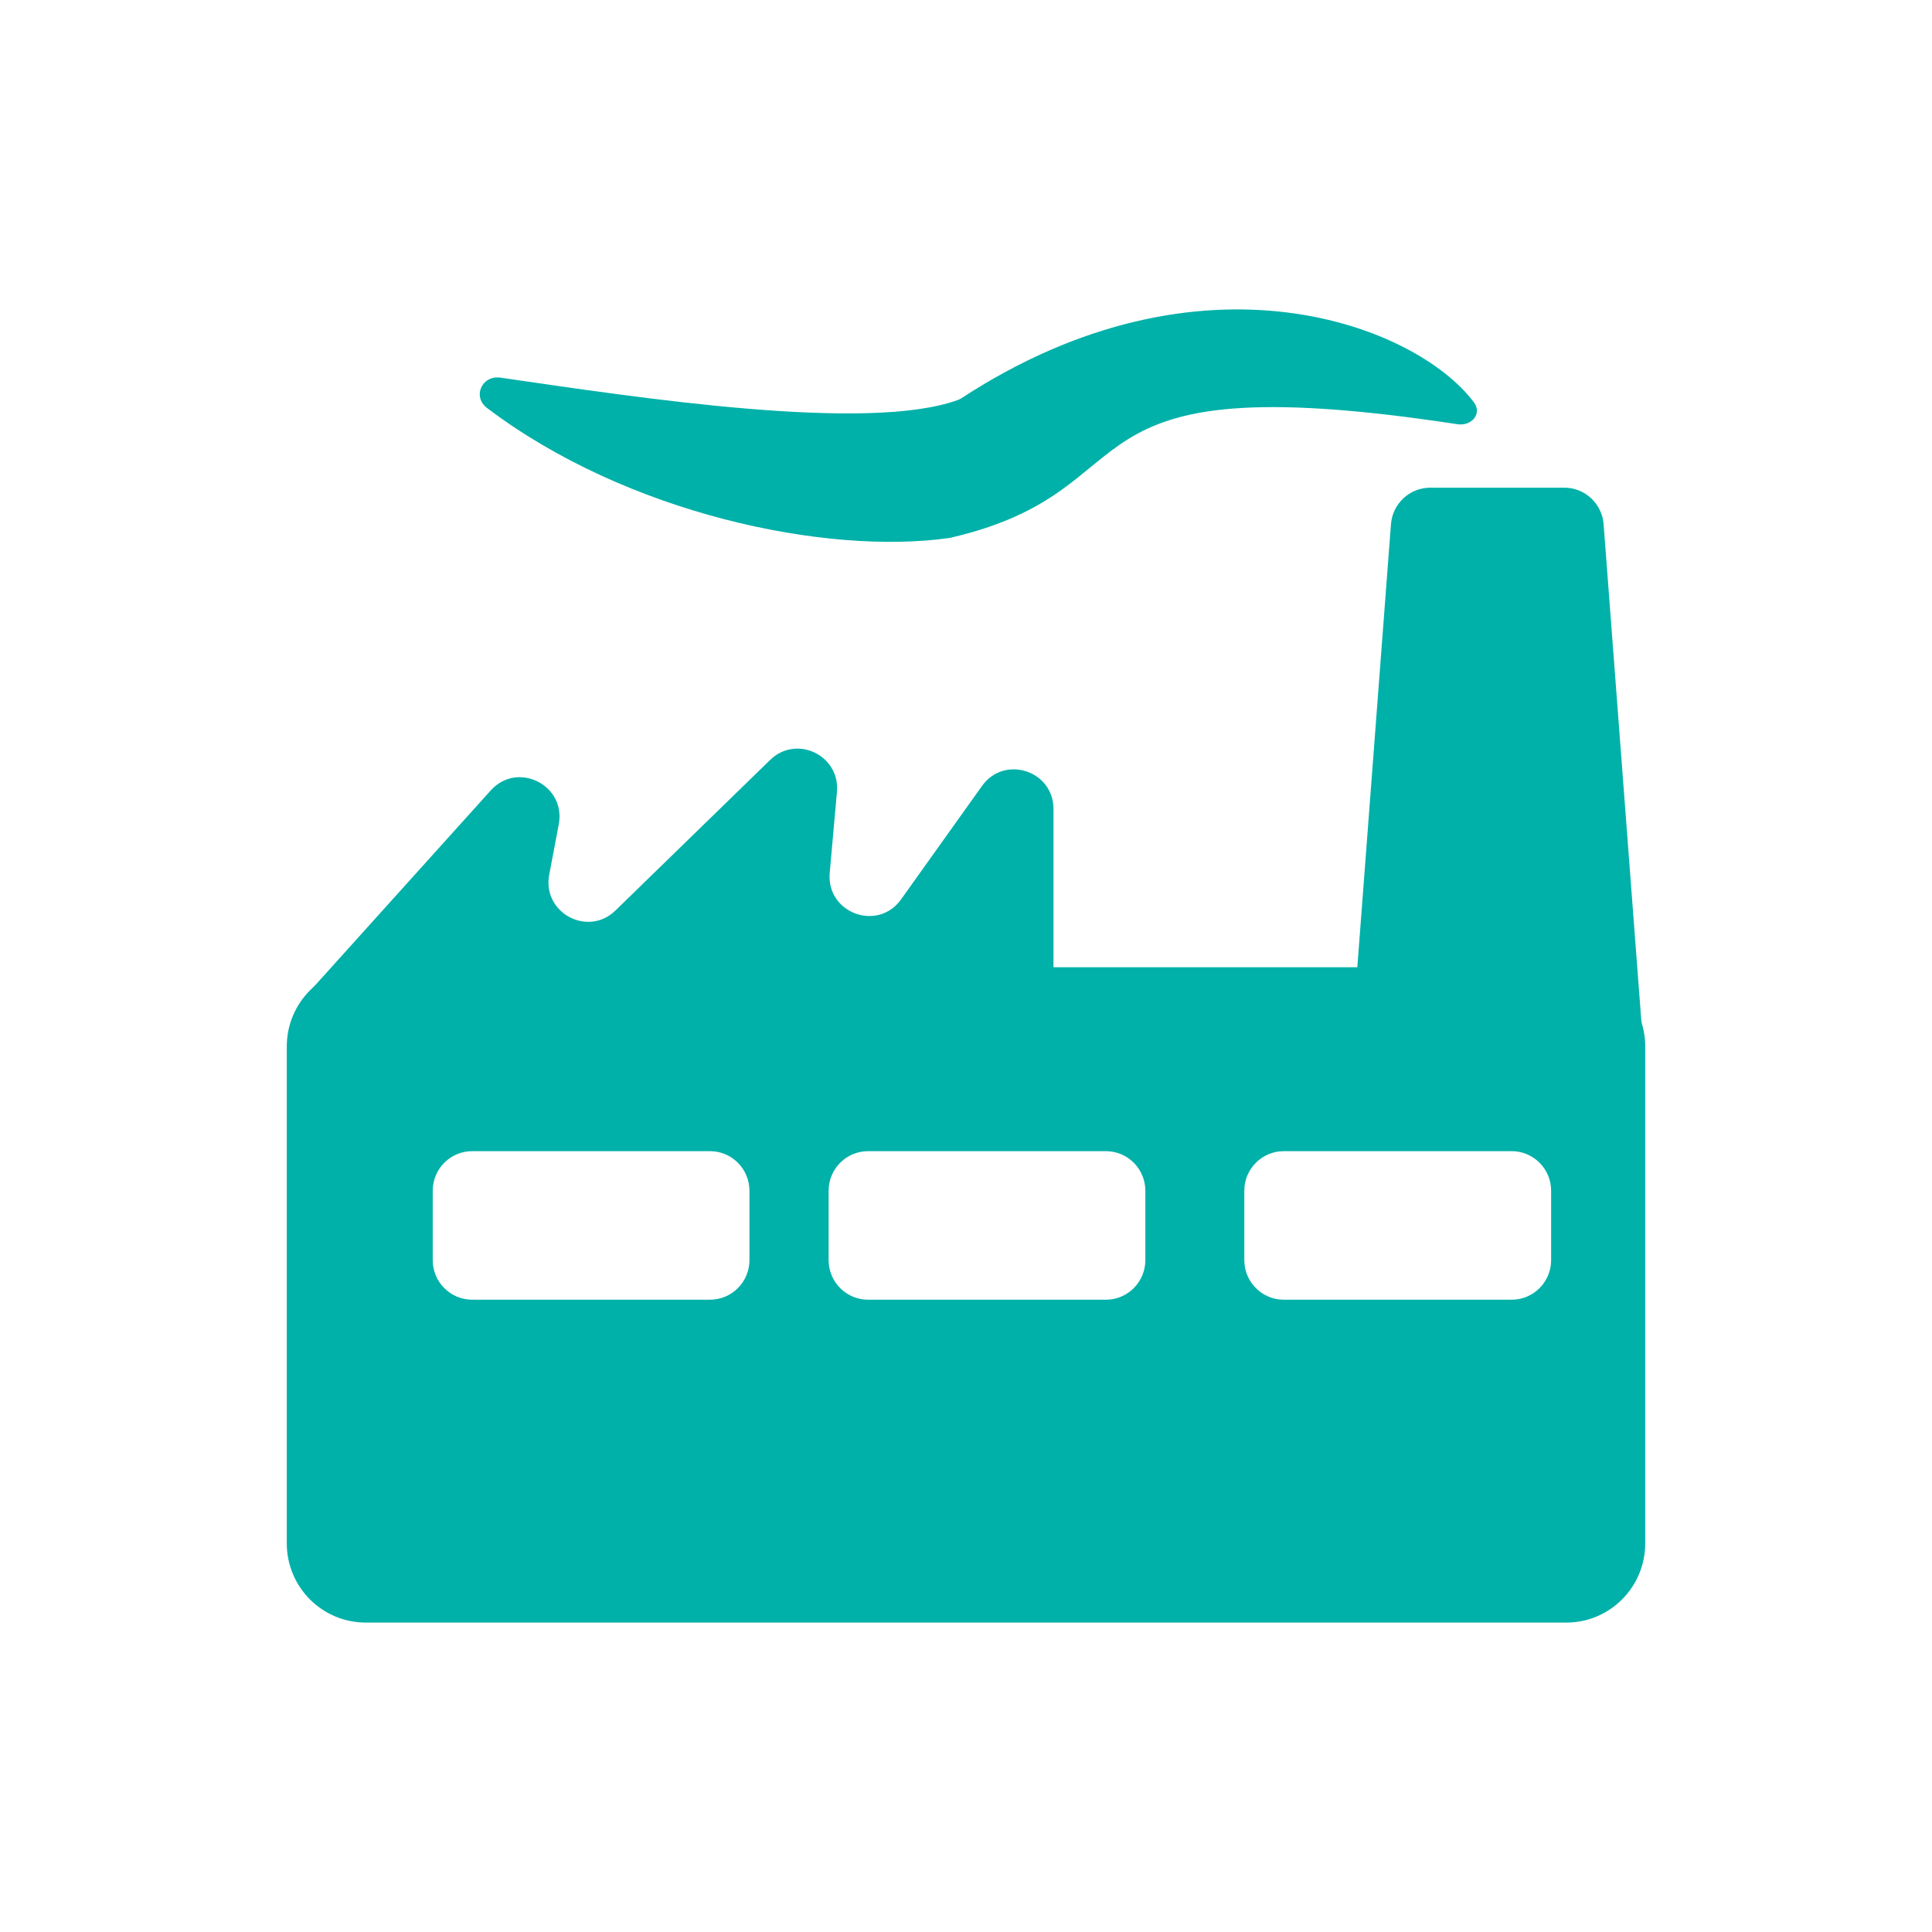 <svg width="94" height="94" viewBox="0 0 94 94" fill="none" xmlns="http://www.w3.org/2000/svg">
<path d="M67.676 25.508C67.752 24.503 68.587 23.727 69.59 23.727H76.109C77.113 23.727 77.947 24.503 78.023 25.508L79.889 50.081C79.974 51.2 79.093 52.154 77.976 52.154H67.723C66.606 52.154 65.725 51.2 65.81 50.081L67.676 25.508Z" fill="#00B1A9"/>
<path fill-rule="evenodd" clip-rule="evenodd" d="M80.047 50.916C80.047 48.787 78.328 47.061 76.208 47.061H17.792C15.672 47.061 13.953 48.787 13.953 50.916V75.091C13.953 77.22 15.672 78.945 17.792 78.945H76.208C78.328 78.945 80.047 77.22 80.047 75.091V50.916ZM22.973 56.009C21.913 56.009 21.054 56.872 21.054 57.936V61.309C21.054 62.373 21.913 63.236 22.973 63.236H34.544C35.604 63.236 36.464 62.373 36.464 61.309V57.936C36.464 56.872 35.604 56.009 34.544 56.009H22.973ZM40.316 57.936C40.316 56.872 41.175 56.009 42.235 56.009H53.806C54.866 56.009 55.726 56.872 55.726 57.936V61.309C55.726 62.373 54.866 63.236 53.806 63.236H42.235C41.175 63.236 40.316 62.373 40.316 61.309V57.936ZM62.461 56.009C61.401 56.009 60.541 56.872 60.541 57.936V61.309C60.541 62.373 61.401 63.236 62.461 63.236H73.55C74.61 63.236 75.469 62.373 75.469 61.309V57.936C75.469 56.872 74.61 56.009 73.55 56.009H62.461Z" fill="#00B1A9"/>
<path d="M23.878 38.456L15.287 47.99C14.967 48.345 14.791 48.805 14.791 49.283V51.432C14.791 52.496 15.65 53.359 16.71 53.359H47.225C47.803 53.359 48.35 53.097 48.715 52.647L50.828 50.035C51.106 49.692 51.257 49.263 51.257 48.82V39.363C51.257 37.489 48.864 36.718 47.778 38.241L43.841 43.758C42.703 45.354 40.195 44.419 40.37 42.464L40.721 38.528C40.879 36.749 38.751 35.729 37.473 36.972L29.943 44.301C28.597 45.611 26.371 44.406 26.722 42.556L27.186 40.109C27.549 38.196 25.179 37.012 23.878 38.456Z" fill="#00B1A9"/>
<path d="M46.788 19.368C58.54 11.698 68.942 15.86 71.713 19.577C72.127 20.132 71.594 20.744 70.912 20.64C50.815 17.576 56.533 23.783 46.219 26.171C40.188 27.036 30.484 24.989 23.702 19.855C22.965 19.297 23.446 18.243 24.359 18.375C31.036 19.344 42.199 21.06 46.605 19.461C46.67 19.437 46.73 19.405 46.788 19.368Z" fill="#00B1A9"/>
</svg>
